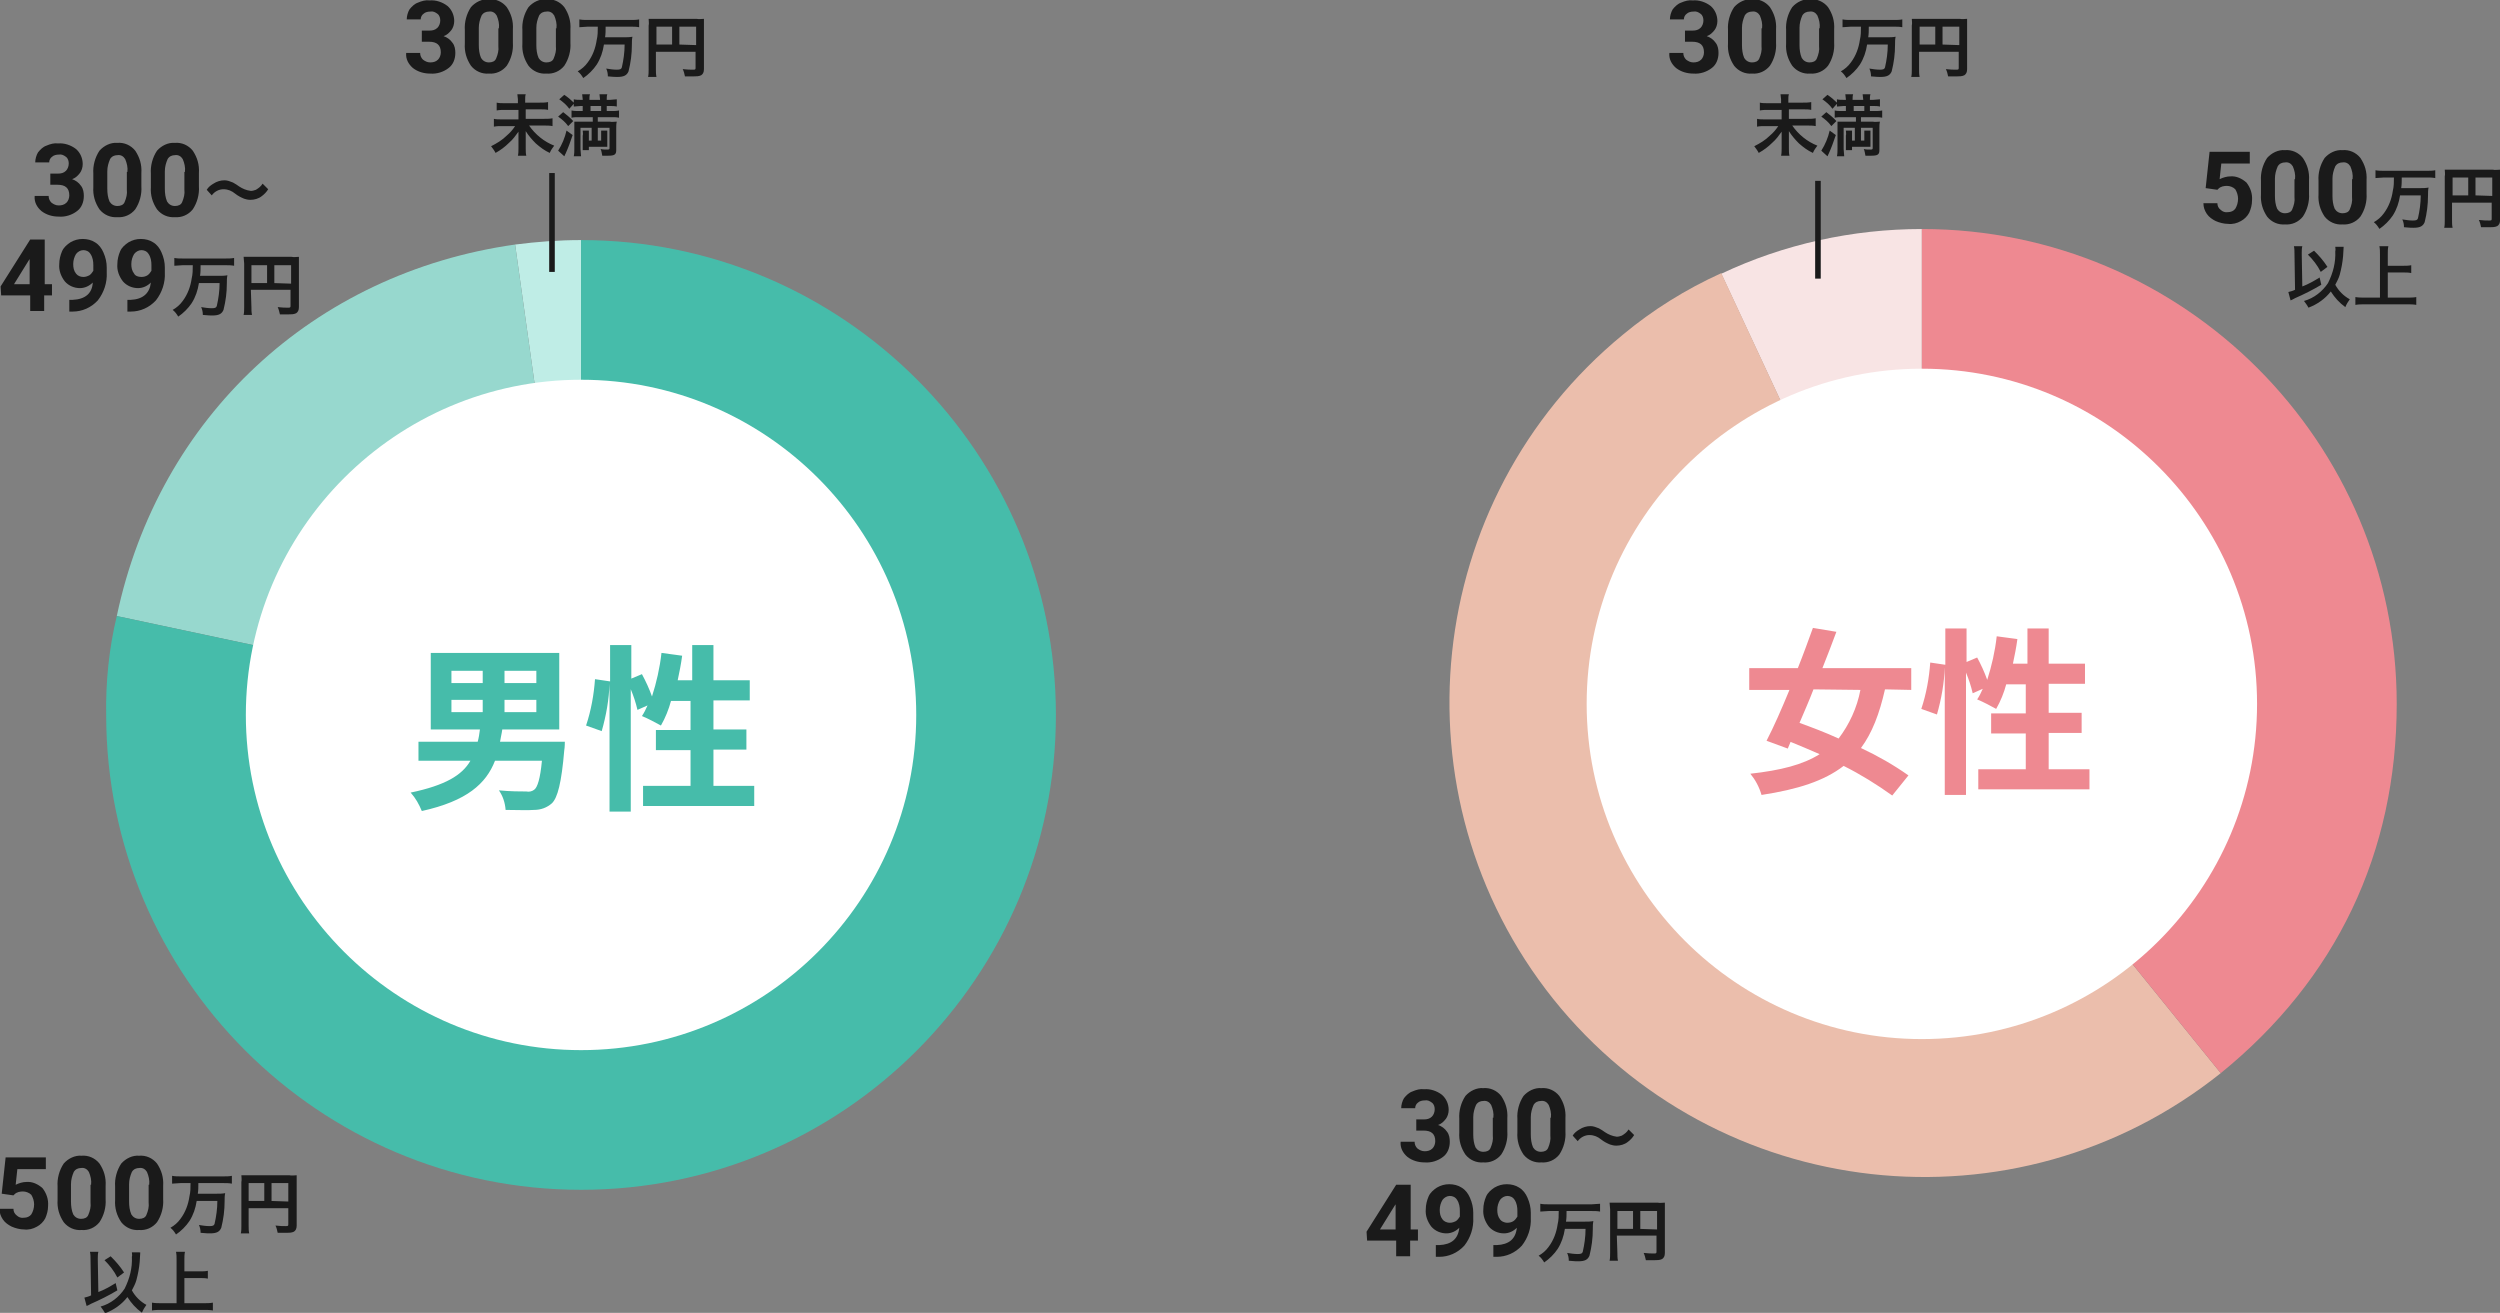 <?xml version="1.0" encoding="utf-8"?>
<!-- Generator: Adobe Illustrator 26.4.1, SVG Export Plug-In . SVG Version: 6.00 Build 0)  -->
<svg version="1.1" id="レイヤー_1" xmlns="http://www.w3.org/2000/svg" xmlns:xlink="http://www.w3.org/1999/xlink" x="0px"
	 y="0px" viewBox="0 0 447.5 235" style="enable-background:new 0 0 447.5 235;" xml:space="preserve">
<rect x="0" y="0" width="447.5" height="235" fill="#808080" stroke="none"/>
<style type="text/css">
	.st0{clip-path:url(#SVGID_00000116914663542617388970000016736954892297543073_);}
	.st1{fill:#F8E4E4;}
	.st2{fill:#EBBEAC;}
	.st3{fill:#EE8991;}
	.st4{fill:#FFFFFF;}
	.st5{fill:#1A1A1A;}
	.st6{fill:none;stroke:#1A1A1A;}
	.st7{fill:#BFEDE6;}
	.st8{fill:#97D8CE;}
	.st9{fill:#46BCAA;}
</style>
<g transform="translate(3949.006 21067.973)">
	<g transform="translate(-29.993)">
		<g transform="translate(0 9.023)">
			<g transform="translate(-3660.001 -21036)">
				<g>
					<defs>
						<rect id="SVGID_1_" x="0" y="0" width="170" height="170"/>
					</defs>
					<clipPath id="SVGID_00000173866642065932625120000018022867019634780315_">
						<use xlink:href="#SVGID_1_"  style="overflow:visible;"/>
					</clipPath>
					<g style="clip-path:url(#SVGID_00000173866642065932625120000018022867019634780315_);">
						<path class="st1" d="M85,85L49.1,8C60.3,2.7,72.6,0,85,0V85z"/>
						<path class="st2" d="M85,85l53.5,66.1c-36.7,29.3-90.2,23.3-119.5-13.3C-10,101.4-4.4,48.4,31.5,18.9
							c5.3-4.4,11.2-8.1,17.6-11L85,85z"/>
						<path class="st3" d="M85,85V0c46.9,0,85,38.1,85,85c0,26.6-10.8,49.3-31.5,66.1L85,85z"/>
					</g>
				</g>
			</g>
			<path class="st4" d="M-3575-21011c33.1,0,60,26.9,60,60s-26.9,60-60,60c-33.1,0-60-26.9-60-60S-3608.1-21011-3575-21011z"/>
			<path class="st3" d="M-3586-20953.5c-0.6,3.2-2,6.2-3.9,8.7c-2.4-1.1-4.8-2-7-2.8c0.8-1.9,1.7-3.9,2.5-6L-3586-20953.5z
				 M-3576.9-20953.5v-3.9h-15.9c0.9-2.2,1.7-4.4,2.5-6.5l-4.2-0.7c-0.8,2.2-1.7,4.7-2.7,7.2h-8.7v3.9h7.2c-1.4,3.4-2.8,6.6-4.1,9.1
				l3.8,1.4l0.5-1.2c1.7,0.7,3.4,1.4,5.2,2.2c-3,1.9-7,2.9-12.4,3.5c0.9,1.1,1.6,2.4,2,3.8c6.5-1,11.2-2.5,14.7-5.2
				c3,1.5,5.9,3.3,8.7,5.3l2.9-3.6c-2.7-1.9-5.5-3.5-8.5-4.9c2-2.7,3.3-6.1,4.3-10.5L-3576.9-20953.5z M-3552.3-20939.4v-6.4h5.9
				v-3.6h-5.9v-5.2h6.5v-3.6h-6.5v-6.3h-3.8v6.3h-2.6c0.3-1.4,0.6-2.9,0.8-4.4l-3.7-0.5c-0.3,2.7-0.9,5.3-1.7,7.8
				c-0.5-1.4-1.1-2.7-1.8-4l-1.9,0.8v-6h-3.8v6.5l-2.7-0.4c-0.2,2.8-0.7,5.6-1.6,8.3l2.8,1c0.8-2.8,1.3-5.6,1.4-8.5v22.9h3.8v-21.9
				c0.5,1.2,0.9,2.4,1.2,3.7l1.8-0.8c-0.3,0.7-0.6,1.3-1,1.9c1.2,0.5,2.3,1.1,3.4,1.7c0.8-1.4,1.4-2.9,1.8-4.4h3.5v5.2h-6.2v3.6h6.2
				v6.4h-8.5v3.6h19.9v-3.6H-3552.3z"/>
		</g>
		<path class="st5" d="M-3524.2-21034.3l0.7-6.5h7.2v2.1h-5.1l-0.3,2.8c0.6-0.3,1.3-0.5,1.9-0.5c1.1-0.1,2.1,0.4,2.9,1.1
			c0.7,0.9,1.1,2,1,3.2c0,0.8-0.2,1.5-0.5,2.2c-0.3,0.6-0.9,1.2-1.5,1.5c-0.7,0.4-1.5,0.6-2.3,0.5c-0.7,0-1.5-0.2-2.2-0.5
			c-0.6-0.3-1.2-0.7-1.6-1.3c-0.4-0.6-0.6-1.2-0.6-1.9h2.5c0,0.5,0.2,0.9,0.6,1.2c0.3,0.3,0.8,0.5,1.3,0.4c0.5,0,1-0.2,1.3-0.6
			c0.3-0.5,0.5-1.1,0.5-1.8c0-0.6-0.2-1.2-0.5-1.7c-0.4-0.4-1-0.6-1.5-0.6c-0.5,0-1.1,0.1-1.5,0.5l-0.2,0.2L-3524.2-21034.3z
			 M-3505.7-21033.3c0.1,1.4-0.3,2.9-1.1,4.1c-0.8,1-2,1.5-3.2,1.4c-1.2,0.1-2.4-0.4-3.2-1.4c-0.8-1.2-1.2-2.5-1.1-4v-2.4
			c-0.1-1.4,0.3-2.9,1.1-4.1c0.8-0.9,2-1.5,3.2-1.4c1.2-0.1,2.4,0.4,3.2,1.4c0.8,1.2,1.2,2.5,1.1,4V-21033.3z M-3508.2-21035.9
			c0.1-0.8-0.1-1.6-0.4-2.3c-0.3-0.5-0.8-0.8-1.4-0.7c-0.5,0-1,0.2-1.3,0.7c-0.3,0.7-0.5,1.4-0.5,2.2v3.1c0,0.8,0.1,1.6,0.4,2.3
			c0.3,0.5,0.8,0.8,1.4,0.8c0.6,0,1.1-0.2,1.3-0.7c0.3-0.7,0.5-1.5,0.4-2.2V-21035.9z M-3495.4-21033.3c0.1,1.4-0.3,2.9-1.1,4.1
			c-0.8,1-2,1.5-3.2,1.4c-1.2,0.1-2.4-0.4-3.2-1.4c-0.8-1.2-1.2-2.5-1.1-4v-2.4c-0.1-1.4,0.3-2.9,1.1-4.1c0.8-0.9,2-1.5,3.2-1.4
			c1.2-0.1,2.4,0.4,3.2,1.4c0.8,1.2,1.2,2.5,1.1,4V-21033.3z M-3497.9-21035.9c0.1-0.8-0.1-1.6-0.4-2.3c-0.3-0.5-0.8-0.8-1.4-0.7
			c-0.5,0-1,0.2-1.3,0.7c-0.3,0.7-0.5,1.4-0.5,2.2v3.1c0,0.8,0.1,1.6,0.4,2.3c0.3,0.5,0.8,0.8,1.4,0.8c0.6,0,1.1-0.2,1.3-0.7
			c0.3-0.7,0.5-1.5,0.4-2.2V-21035.9z M-3490.5-21036.2c0,0.8,0,1.6-0.2,2.4c-0.2,1.4-0.7,2.8-1.6,4c-0.5,0.7-1.1,1.2-1.8,1.6
			c0.4,0.3,0.7,0.7,1,1.2c0.9-0.6,1.8-1.5,2.4-2.4c0.7-1.1,1.1-2.3,1.3-3.6h3.7c0,1.4-0.2,2.8-0.5,4.1c-0.1,0.3-0.3,0.4-0.9,0.4
			c-0.6,0-1.3-0.1-1.9-0.2c0.2,0.4,0.3,0.9,0.3,1.4c1.1,0.1,1.3,0.1,1.7,0.1c1.2,0,1.7-0.3,2-1c0.4-1.6,0.6-3.1,0.6-4.8
			c0-0.5,0-0.9,0.1-1.4c-0.5,0.1-1,0.1-1.5,0.1h-3.4c0.1-0.6,0.1-1.2,0.1-1.9h4.5c0.5,0,1,0,1.5,0.1v-1.4c-0.5,0.1-1,0.1-1.5,0.1
			h-7.7c-0.5,0-1,0-1.5-0.1v1.4c0.5,0,1-0.1,1.5-0.1L-3490.5-21036.2z M-3480.1-21031.7h7.1v2.9c0,0.3-0.1,0.3-0.5,0.3
			c-0.4,0-1,0-1.8-0.1c0.2,0.4,0.3,0.8,0.4,1.3c0.5,0,1.1,0,1.6,0c0.4,0,0.9,0,1.3-0.2c0.3-0.2,0.5-0.5,0.5-1.1v-7.7
			c0-0.4,0-0.9,0-1.3c-0.4,0-0.9,0.1-1.3,0h-7.3c-0.4,0-0.9,0-1.3,0c0,0.4,0.1,0.8,0,1.2v7.8c0,0.5,0,1-0.1,1.4h1.5
			c-0.1-0.5-0.1-0.9-0.1-1.4L-3480.1-21031.7z M-3477.2-21033h-2.8v-3.2h2.8L-3477.2-21033z M-3475.9-21033v-3.2h3v3.3
			L-3475.9-21033z M-3501-21023.8c0,0.3,0.1,0.5,0,0.8c0.1,2-0.4,3.9-1.3,5.7c-1,1.5-2.5,2.7-4.3,3.2c0.3,0.4,0.6,0.8,0.8,1.2
			c1.6-0.6,3-1.6,4-2.9c0.7,1.1,1.5,2,2.6,2.8c0.2-0.5,0.5-1,0.8-1.4c-1.1-0.6-2-1.5-2.6-2.6c0.3-0.6,0.6-1.1,0.8-1.8
			c0.3-1.1,0.5-2.2,0.6-3.3c0.1-1.5,0.1-1.5,0.1-1.7L-3501-21023.8z M-3508.2-21016.1c-0.4,0.2-0.8,0.3-1.2,0.4l0.4,1.5
			c0.3-0.1,0.4-0.2,0.8-0.4c1.6-0.7,3.2-1.5,4.7-2.4l-0.3-1.3c-1,0.6-2,1.2-3.1,1.6l-0.1-5.7v-0.3c0-0.4,0-0.8,0.1-1.2h-1.5
			c0.1,0.5,0.1,0.9,0.1,1.4L-3508.2-21016.1z M-3505.9-21022.4c0.9,0.9,1.7,1.9,2.3,3.1l1.2-0.9c-0.7-1.1-1.5-2-2.4-2.9
			L-3505.9-21022.4z M-3491.6-21019.2h2.8c0.5,0,0.9,0,1.4,0.1v-1.4c-0.5,0.1-0.9,0.1-1.4,0.1h-2.8v-2.1c0-0.5,0-0.9,0.1-1.4h-1.6
			c0.1,0.5,0.1,0.9,0.1,1.4v7.8h-2.7c-0.6,0-1.1,0-1.7-0.1v1.4c0.6-0.1,1.1-0.1,1.7-0.1h7.6c0.5,0,1.1,0,1.6,0.1v-1.4
			c-0.5,0.1-1.1,0.1-1.6,0.1h-3.5V-21019.2z"/>
		<path class="st5" d="M-3617.4-21062.5h1.4c0.5,0,1-0.1,1.4-0.5c0.3-0.3,0.5-0.8,0.5-1.3c0-0.4-0.1-0.9-0.5-1.2
			c-0.4-0.3-0.8-0.5-1.3-0.4c-0.4,0-0.9,0.1-1.2,0.4c-0.3,0.2-0.5,0.6-0.5,1h-2.5c0-0.6,0.2-1.3,0.5-1.8c0.4-0.5,0.9-1,1.5-1.2
			c0.7-0.3,1.4-0.5,2.1-0.4c1.1-0.1,2.3,0.3,3.2,1c0.8,0.7,1.2,1.7,1.2,2.7c0,0.6-0.2,1.2-0.5,1.6c-0.4,0.5-0.8,0.9-1.4,1.1
			c0.6,0.2,1.2,0.6,1.6,1.2c0.4,0.5,0.5,1.2,0.5,1.8c0,1.1-0.4,2.1-1.2,2.7c-0.9,0.7-2.1,1.1-3.3,1c-1.1,0-2.2-0.3-3.1-1
			c-0.8-0.7-1.3-1.6-1.2-2.7h2.5c0,0.5,0.2,0.9,0.5,1.2c0.4,0.3,0.8,0.5,1.3,0.5c0.5,0,1-0.1,1.4-0.5c0.3-0.3,0.5-0.8,0.5-1.3
			c0-1.3-0.7-1.9-2.1-1.9h-1.3L-3617.4-21062.5z M-3601.1-21060.3c0.1,1.4-0.3,2.9-1.1,4.1c-0.8,1-2,1.5-3.2,1.4
			c-1.2,0.1-2.4-0.4-3.2-1.4c-0.8-1.2-1.2-2.5-1.1-4v-2.4c-0.1-1.4,0.3-2.9,1.1-4.1c0.8-0.9,2-1.5,3.2-1.4c1.2-0.1,2.4,0.4,3.2,1.4
			c0.8,1.2,1.2,2.5,1.1,4V-21060.3z M-3603.6-21062.9c0.1-0.8-0.1-1.6-0.4-2.3c-0.3-0.5-0.8-0.8-1.4-0.7c-0.5,0-1,0.2-1.3,0.7
			c-0.3,0.7-0.5,1.4-0.5,2.2v3.1c0,0.8,0.1,1.6,0.4,2.3c0.3,0.5,0.8,0.8,1.4,0.8c0.6,0,1.1-0.2,1.3-0.7c0.3-0.7,0.5-1.5,0.4-2.2
			V-21062.9z M-3590.7-21060.3c0.1,1.4-0.3,2.9-1.1,4.1c-0.8,1-2,1.5-3.2,1.4c-1.2,0.1-2.4-0.4-3.2-1.4c-0.8-1.2-1.2-2.5-1.1-4v-2.4
			c-0.1-1.4,0.3-2.9,1.1-4.1c0.8-0.9,2-1.5,3.2-1.4c1.2-0.1,2.4,0.4,3.2,1.4c0.8,1.2,1.2,2.5,1.1,4V-21060.3z M-3593.3-21062.9
			c0.1-0.8-0.1-1.6-0.4-2.3c-0.3-0.5-0.8-0.8-1.4-0.7c-0.5,0-1,0.2-1.3,0.7c-0.3,0.7-0.5,1.4-0.5,2.2v3.1c0,0.8,0.1,1.6,0.4,2.3
			c0.3,0.5,0.8,0.8,1.4,0.8c0.6,0,1.1-0.2,1.3-0.7c0.3-0.7,0.5-1.5,0.4-2.2V-21062.9z M-3585.9-21063.2c0,0.8,0,1.6-0.2,2.4
			c-0.2,1.4-0.7,2.8-1.6,4c-0.5,0.7-1.1,1.2-1.8,1.6c0.4,0.3,0.7,0.7,1,1.2c0.9-0.6,1.8-1.5,2.4-2.4c0.7-1.1,1.1-2.3,1.3-3.6h3.7
			c0,1.4-0.2,2.8-0.5,4.1c-0.1,0.3-0.3,0.4-0.9,0.4c-0.6,0-1.3-0.1-1.9-0.2c0.2,0.4,0.3,0.9,0.3,1.4c1.1,0.1,1.3,0.1,1.7,0.1
			c1.2,0,1.7-0.3,2-1c0.4-1.6,0.6-3.1,0.6-4.8c0-0.5,0-0.9,0.1-1.4c-0.5,0.1-1,0.1-1.5,0.1h-3.4c0.1-0.6,0.1-1.2,0.1-1.9h4.5
			c0.5,0,1,0,1.5,0.1v-1.4c-0.5,0.1-1,0.1-1.5,0.1h-7.7c-0.5,0-1,0-1.5-0.1v1.4c0.5,0,1-0.1,1.5-0.1L-3585.9-21063.2z
			 M-3575.5-21058.7h7.1v2.9c0,0.3-0.1,0.3-0.5,0.3c-0.4,0-1,0-1.8-0.1c0.2,0.4,0.3,0.8,0.4,1.3c0.5,0,1.1,0,1.6,0
			c0.4,0,0.9,0,1.3-0.2c0.3-0.2,0.5-0.5,0.5-1.1v-7.7c0-0.4,0-0.9,0-1.3c-0.4,0-0.9,0.1-1.3,0h-7.3c-0.4,0-0.9,0-1.3,0
			c0,0.4,0.1,0.8,0,1.2v7.8c0,0.5,0,1-0.1,1.4h1.5c-0.1-0.5-0.1-0.9-0.1-1.4L-3575.5-21058.7z M-3572.6-21060h-2.8v-3.2h2.8
			L-3572.6-21060z M-3571.3-21060v-3.2h3v3.3L-3571.3-21060z M-3598.9-21049.5v-0.7c0-0.3,0-0.6,0.1-0.9h-1.5c0,0.3,0.1,0.6,0.1,0.9
			v0.7h-2.4c-0.5,0-1,0-1.4-0.1v1.4c0.5-0.1,1-0.1,1.5-0.1h2.4v1.7h-3c-0.5,0-1,0-1.4-0.1v1.4c0.5-0.1,1-0.1,1.4-0.1h2.4
			c-0.4,0.6-0.9,1.2-1.5,1.7c-0.8,0.8-1.8,1.4-2.8,1.9c0.3,0.4,0.6,0.8,0.8,1.2c0.9-0.5,1.7-1.1,2.4-1.8c0.7-0.6,1.2-1.3,1.7-2
			c0,0.6,0,0.7,0,1.1v1.9c0,0.4,0,0.9-0.1,1.3h1.5c-0.1-0.4-0.1-0.9-0.1-1.3v-2c0-0.2,0-0.4,0-1.1c0.5,0.8,1.1,1.5,1.8,2.2
			c0.8,0.7,1.6,1.3,2.5,1.7c0.2-0.5,0.5-0.9,0.8-1.3c-1.8-0.7-3.4-2-4.5-3.6h2.7c0.5,0,1,0,1.5,0.1v-1.4c-0.5,0.1-1,0.1-1.5,0.1
			h-3.3v-1.7h2.6c0.5,0,1,0,1.4,0.1v-1.4c-0.5,0.1-1,0.1-1.5,0.1H-3598.9z M-3586.8-21047v0.8h-2.4c-0.3,0-0.6,0-0.9,0
			c0,0.3,0,0.6,0,1v3.8c0,0.5,0,0.9-0.1,1.4h1.3c0-0.4-0.1-0.9-0.1-1.3v-3.8h2v2.3h-0.5v-0.9c0-0.3,0-0.6,0-0.9h-1.1
			c0,0.3,0.1,0.6,0,0.9v1.6c0,0.3,0,0.7,0,1h1.1v-0.6h2.5c0.4,0,0.7,0,0.8,0c0-0.3,0-0.6,0-0.9v-1.1c0-0.3,0-0.6,0-0.9h-1.1
			c0,0.3,0,0.6,0,0.9v0.9h-0.6v-2.3h2.1v3.6c0,0.2,0,0.3-0.4,0.3c-0.4,0-0.8,0-1.2-0.1c0.2,0.4,0.2,0.8,0.3,1.2c0.2,0,0.3,0,0.5,0
			h0.5c1.2,0,1.5-0.2,1.5-1v-3.9c0-0.4,0-0.8,0.1-1.2c-0.4,0-0.9,0.1-1.3,0h-2.1v-0.8h2.5c0.4,0,0.9,0,1.3,0.1v-1.3
			c-0.4,0.1-0.9,0.1-1.3,0.1h-0.9v-0.9h0.6c0.4,0,0.8,0,1.2,0.1v-1.3c-0.4,0-0.8,0.1-1.2,0.1h-0.6v-0.1c0-0.3,0-0.6,0.1-0.9h-1.4
			c0,0.3,0.1,0.6,0.1,0.9v0.1h-1.9v-0.1c0-0.3,0-0.6,0.1-0.9h-1.4c0,0.3,0.1,0.6,0.1,0.9v0.1h-0.4c-0.4,0-0.8,0-1.2-0.1v0.6
			c-0.5-0.5-1.1-1-1.7-1.4l-0.9,0.8c0.7,0.5,1.3,1,1.8,1.7l0.8-0.9v0.5c0.4,0,0.8-0.1,1.2-0.1h0.4v0.9h-0.7c-0.4,0-0.9,0-1.3-0.1
			v1.3c0.4-0.1,0.9-0.1,1.3-0.1H-3586.8z M-3587.2-21048.1v-0.9h1.9v0.9L-3587.2-21048.1z M-3593-21047.1c0.7,0.5,1.3,1,1.8,1.7
			l0.9-0.9c-0.5-0.6-1.2-1.1-1.8-1.6L-3593-21047.1z M-3591.5-21044.6c-0.3,1.3-0.8,2.5-1.5,3.6l1.1,1c0.1-0.1,0.1-0.3,0.2-0.4
			c0.5-1.1,0.9-2.2,1.3-3.4L-3591.5-21044.6z"/>
		<path class="st5" d="M-3665.5-20867.6h1.4c0.5,0,1-0.1,1.4-0.5c0.3-0.3,0.5-0.8,0.5-1.3c0-0.4-0.1-0.9-0.5-1.2
			c-0.4-0.3-0.8-0.5-1.3-0.4c-0.4,0-0.9,0.1-1.2,0.4c-0.3,0.2-0.5,0.6-0.5,1h-2.5c0-0.6,0.2-1.3,0.5-1.8c0.4-0.5,0.9-1,1.5-1.2
			c0.7-0.3,1.4-0.5,2.1-0.4c1.1-0.1,2.3,0.3,3.2,1c0.8,0.7,1.2,1.7,1.2,2.7c0,0.6-0.2,1.2-0.5,1.6c-0.4,0.5-0.8,0.9-1.4,1.1
			c0.6,0.2,1.2,0.6,1.6,1.2c0.4,0.5,0.5,1.2,0.5,1.8c0,1.1-0.4,2.1-1.2,2.7c-0.9,0.7-2.1,1.1-3.3,1c-1.1,0-2.2-0.3-3.1-1
			c-0.8-0.7-1.3-1.6-1.2-2.7h2.5c0,0.5,0.2,0.9,0.5,1.2c0.4,0.3,0.8,0.5,1.3,0.5c0.5,0,1-0.1,1.4-0.5c0.3-0.3,0.5-0.8,0.5-1.3
			c0-1.3-0.7-1.9-2.1-1.9h-1.3L-3665.5-20867.6z M-3649.2-20865.4c0.1,1.4-0.3,2.9-1.1,4.1c-0.8,1-2,1.5-3.2,1.4
			c-1.2,0.1-2.4-0.4-3.2-1.4c-0.8-1.2-1.2-2.5-1.1-4v-2.4c-0.1-1.4,0.3-2.9,1.1-4.1c0.8-0.9,2-1.5,3.2-1.4c1.2-0.1,2.4,0.4,3.2,1.4
			c0.8,1.2,1.2,2.5,1.1,4V-20865.4z M-3651.7-20867.9c0.1-0.8-0.1-1.6-0.4-2.3c-0.3-0.5-0.8-0.8-1.4-0.7c-0.5,0-1,0.2-1.3,0.7
			c-0.3,0.7-0.5,1.4-0.5,2.2v3.1c0,0.8,0.1,1.6,0.4,2.3c0.3,0.5,0.8,0.8,1.4,0.8c0.6,0,1.1-0.2,1.3-0.7c0.3-0.7,0.5-1.5,0.4-2.2
			V-20867.9z M-3638.8-20865.4c0.1,1.4-0.3,2.9-1.1,4.1c-0.8,1-2,1.5-3.2,1.4c-1.2,0.1-2.4-0.4-3.2-1.4c-0.8-1.2-1.2-2.5-1.1-4v-2.4
			c-0.1-1.4,0.3-2.9,1.1-4.1c0.8-0.9,2-1.5,3.2-1.4c1.2-0.1,2.4,0.4,3.2,1.4c0.8,1.2,1.2,2.5,1.1,4V-20865.4z M-3641.4-20867.9
			c0.1-0.8-0.1-1.6-0.4-2.3c-0.3-0.5-0.8-0.8-1.4-0.7c-0.5,0-1,0.2-1.3,0.7c-0.3,0.7-0.5,1.4-0.5,2.2v3.1c0,0.8,0.1,1.6,0.4,2.3
			c0.3,0.5,0.8,0.8,1.4,0.8c0.6,0,1.1-0.2,1.3-0.7c0.3-0.7,0.5-1.5,0.4-2.2V-20867.9z M-3636.6-20863.7c0.5-0.7,1.3-1.1,2.1-1.1
			c0.8,0,1.5,0.3,2.1,0.8c0.5,0.4,1.1,0.7,1.6,0.9c0.3,0.1,0.7,0.2,1.1,0.2c0.7,0,1.5-0.2,2.1-0.7c0.4-0.3,0.8-0.7,1.1-1.2l-1-1
			c-0.3,0.5-0.7,0.8-1.2,1.1c-0.3,0.1-0.6,0.2-0.9,0.2c-0.8-0.1-1.5-0.4-2.1-0.8c-0.3-0.2-0.7-0.5-1.1-0.7c-0.5-0.2-1-0.4-1.5-0.4
			c-0.7,0-1.4,0.2-2,0.6c-0.5,0.3-0.9,0.6-1.2,1.1L-3636.6-20863.7z M-3666.6-20847.9h1.4v2h-1.4v2.8h-2.5v-2.8h-5.2l-0.1-1.6
			l5.3-8.4h2.6V-20847.9z M-3672-20847.9h2.8v-4.5l-0.2,0.3L-3672-20847.9z M-3657.8-20848.2c-0.6,0.6-1.4,1-2.3,1
			c-1,0-2-0.4-2.7-1.2c-0.7-0.9-1.1-2-1-3.1c0-0.8,0.2-1.6,0.5-2.3c0.3-0.7,0.9-1.2,1.5-1.6c0.7-0.4,1.4-0.6,2.2-0.6
			c0.8,0,1.6,0.2,2.2,0.6c0.7,0.4,1.2,1.1,1.5,1.8c0.4,0.9,0.6,1.8,0.6,2.7v0.9c0.1,1.8-0.5,3.6-1.6,5c-1.2,1.3-2.8,2-4.5,2l-0.6,0
			v-2.1l0.6,0C-3659.2-20845.2-3658-20846.2-3657.8-20848.2L-3657.8-20848.2z M-3659.5-20849.1c0.4,0,0.7-0.1,1.1-0.3
			c0.3-0.2,0.5-0.5,0.7-0.8v-1c0-0.7-0.1-1.4-0.5-2c-0.3-0.5-0.8-0.7-1.3-0.7c-0.5,0-1,0.3-1.3,0.7c-0.3,0.5-0.5,1.1-0.5,1.8
			c0,0.6,0.1,1.2,0.5,1.7C-3660.6-20849.4-3660.1-20849.1-3659.5-20849.1L-3659.5-20849.1z M-3647.5-20848.2c-0.6,0.6-1.4,1-2.3,1
			c-1,0-2-0.4-2.7-1.2c-0.7-0.9-1.1-2-1-3.1c0-0.8,0.2-1.6,0.5-2.3c0.3-0.7,0.9-1.2,1.5-1.6c0.7-0.4,1.4-0.6,2.2-0.6
			c0.8,0,1.6,0.2,2.2,0.6c0.7,0.4,1.2,1.1,1.5,1.8c0.4,0.9,0.6,1.8,0.6,2.7v0.9c0.1,1.8-0.5,3.6-1.6,5c-1.2,1.3-2.8,2-4.5,2l-0.6,0
			v-2.1h0.6C-3648.9-20845.2-3647.7-20846.2-3647.5-20848.2L-3647.5-20848.2z M-3649.2-20849.1c0.4,0,0.8-0.1,1.1-0.3
			c0.3-0.2,0.5-0.5,0.7-0.8v-1c0-0.7-0.1-1.4-0.5-2c-0.3-0.5-0.8-0.7-1.3-0.7c-0.5,0-1,0.3-1.3,0.7c-0.3,0.5-0.5,1.1-0.5,1.8
			c0,0.6,0.1,1.2,0.5,1.7C-3650.3-20849.4-3649.8-20849.1-3649.2-20849.1L-3649.2-20849.1z M-3640-20851.2c0,0.8,0,1.6-0.2,2.4
			c-0.2,1.4-0.7,2.8-1.6,4c-0.5,0.7-1.1,1.2-1.8,1.6c0.4,0.3,0.7,0.7,1,1.2c0.9-0.6,1.8-1.5,2.4-2.4c0.7-1.1,1.1-2.3,1.3-3.6h3.7
			c0,1.4-0.2,2.8-0.5,4.1c-0.1,0.3-0.3,0.4-0.9,0.4c-0.6,0-1.3-0.1-1.9-0.2c0.2,0.4,0.3,0.9,0.3,1.4c1.1,0.1,1.3,0.1,1.7,0.1
			c1.2,0,1.7-0.3,2-1c0.4-1.6,0.6-3.1,0.6-4.8c0-0.5,0-0.9,0.1-1.4c-0.5,0.1-1,0.1-1.5,0.1h-3.4c0.1-0.6,0.1-1.2,0.1-1.9h4.5
			c0.5,0,1,0,1.5,0.1v-1.4c-0.5,0-1,0.1-1.5,0.1h-7.7c-0.5,0-1,0-1.5-0.1v1.4c0.5,0,1-0.1,1.5-0.1L-3640-20851.2z M-3629.6-20846.8
			h7.1v2.9c0,0.3-0.1,0.3-0.5,0.3c-0.4,0-1,0-1.8-0.1c0.2,0.4,0.3,0.9,0.4,1.3c0.5,0,1.1,0,1.6,0c0.4,0,0.9,0,1.3-0.2
			c0.3-0.2,0.5-0.5,0.5-1.1v-7.7c0-0.4,0-0.9,0-1.3c-0.4,0-0.9,0.1-1.3,0h-7.3c-0.4,0-0.9,0-1.3,0c0,0.4,0.1,0.8,0.1,1.2v7.8
			c0,0.5,0,1-0.1,1.4h1.5c-0.1-0.5-0.1-0.9-0.1-1.4L-3629.6-20846.8z M-3626.7-20848h-2.8v-3.2h2.8L-3626.7-20848z M-3625.4-20848
			v-3.2h3v3.3L-3625.4-20848z"/>
		<path class="st6" d="M-3593.6-21018.1v-17.5"/>
	</g>
	<g transform="translate(-3944 -21039)">
		<g transform="translate(14 14)">
			<path class="st7" d="M85,85L73.2,0.8C77.1,0.3,81,0,85,0V85z"/>
			<path class="st8" d="M85,85L1.9,67.3C9.4,31.7,37.1,5.9,73.2,0.8L85,85z"/>
			<path class="st9" d="M85,85V0c46.9,0,85,38.1,85,85s-38.1,85-85,85S0,131.9,0,85c-0.1-5.9,0.5-11.9,1.9-17.7L85,85z"/>
		</g>
	</g>
	<path class="st4" d="M-3845-21000c33.1,0,60,26.9,60,60s-26.9,60-60,60c-33.1,0-60-26.9-60-60S-3878.1-21000-3845-21000z"/>
	<path class="st9" d="M-3868.2-20942.7h5.6v2.2h-5.6V-20942.7z M-3868.2-20947.9h5.6v2.2h-5.6V-20947.9z M-3853-20945.7h-5.7v-2.2
		h5.7V-20945.7z M-3853-20940.5h-5.7v-2.2h5.7V-20940.5z M-3859.5-20935.2c0.1-0.7,0.3-1.4,0.4-2.2h10.2v-13.7h-23v13.7h8.8
		c-0.1,0.8-0.2,1.5-0.4,2.2h-10.6v3.4h9.3c-1.5,2.6-4.5,4.4-10.7,5.7c0.9,1,1.5,2.1,2,3.3c8.1-1.8,11.5-4.9,13.1-9h8.4
		c-0.3,3.2-0.8,4.8-1.4,5.2c-0.4,0.3-0.9,0.4-1.4,0.3c-0.9,0-2.9,0-4.9-0.2c0.7,1,1.1,2.2,1.2,3.5c2,0,4,0.1,5.1,0
		c1.2,0,2.3-0.4,3.2-1.2c1-1,1.7-3.6,2.2-9.5c0.1-0.5,0.1-1.5,0.1-1.5H-3859.5z M-3821.3-20927.4v-6.4h5.9v-3.6h-5.9v-5.2h6.5v-3.6
		h-6.5v-6.3h-3.8v6.3h-2.6c0.3-1.4,0.6-2.9,0.8-4.4l-3.7-0.5c-0.3,2.7-0.9,5.3-1.7,7.8c-0.5-1.4-1.1-2.7-1.8-4l-1.9,0.8v-6h-3.8v6.5
		l-2.7-0.4c-0.2,2.8-0.7,5.6-1.6,8.3l2.8,1c0.8-2.8,1.3-5.6,1.4-8.5v22.9h3.8v-21.9c0.5,1.2,0.9,2.4,1.2,3.7l1.8-0.8
		c-0.3,0.7-0.6,1.3-1,1.9c1.2,0.5,2.3,1.1,3.4,1.7c0.8-1.4,1.4-2.9,1.8-4.4h3.5v5.2h-6.2v3.6h6.2v6.4h-8.5v3.6h19.9v-3.6H-3821.3z"
		/>
	<path class="st5" d="M-3948.7-20854.3l0.7-6.5h7.2v2.1h-5.1l-0.3,2.8c0.6-0.3,1.3-0.5,1.9-0.5c1.1-0.1,2.1,0.4,2.9,1.1
		c0.7,0.9,1.1,2,1,3.2c0,0.8-0.2,1.5-0.5,2.2c-0.3,0.6-0.9,1.2-1.5,1.5c-0.7,0.4-1.5,0.6-2.3,0.5c-0.7,0-1.5-0.2-2.2-0.5
		c-0.6-0.3-1.2-0.7-1.6-1.3c-0.4-0.6-0.6-1.2-0.6-1.9h2.5c0,0.5,0.2,0.9,0.6,1.2c0.3,0.3,0.8,0.5,1.3,0.4c0.5,0,1-0.2,1.3-0.6
		c0.3-0.5,0.5-1.1,0.5-1.8c0-0.6-0.2-1.2-0.5-1.7c-0.4-0.4-1-0.6-1.5-0.6c-0.5,0-1.1,0.1-1.5,0.5l-0.2,0.2L-3948.7-20854.3z
		 M-3930.1-20853.3c0.1,1.4-0.3,2.9-1.1,4.1c-0.8,1-2,1.5-3.2,1.4c-1.2,0.1-2.4-0.4-3.2-1.4c-0.8-1.2-1.2-2.5-1.1-4v-2.4
		c-0.1-1.4,0.3-2.9,1.1-4.1c0.8-0.9,2-1.5,3.2-1.4c1.2-0.1,2.4,0.4,3.2,1.4c0.8,1.2,1.2,2.5,1.1,4V-20853.3z M-3932.7-20855.9
		c0.1-0.8-0.1-1.6-0.4-2.3c-0.3-0.5-0.8-0.8-1.4-0.7c-0.5,0-1,0.2-1.3,0.7c-0.3,0.7-0.5,1.4-0.5,2.2v3.1c0,0.8,0.1,1.6,0.4,2.3
		c0.3,0.5,0.8,0.8,1.4,0.8c0.6,0,1.1-0.2,1.3-0.7c0.3-0.7,0.5-1.5,0.4-2.2V-20855.9z M-3919.8-20853.3c0.1,1.4-0.3,2.9-1.1,4.1
		c-0.8,1-2,1.5-3.2,1.4c-1.2,0.1-2.4-0.4-3.2-1.4c-0.8-1.2-1.2-2.5-1.1-4v-2.4c-0.1-1.4,0.3-2.9,1.1-4.1c0.8-0.9,2-1.5,3.2-1.4
		c1.2-0.1,2.4,0.4,3.2,1.4c0.8,1.2,1.2,2.5,1.1,4V-20853.3z M-3922.3-20855.9c0.1-0.8-0.1-1.6-0.4-2.3c-0.3-0.5-0.8-0.8-1.4-0.7
		c-0.5,0-1,0.2-1.3,0.7c-0.3,0.7-0.5,1.4-0.5,2.2v3.1c0,0.8,0.1,1.6,0.4,2.3c0.3,0.5,0.8,0.8,1.4,0.8c0.6,0,1.1-0.2,1.3-0.7
		c0.3-0.7,0.5-1.5,0.4-2.2V-20855.9z M-3914.9-20856.2c0,0.8,0,1.6-0.2,2.4c-0.2,1.4-0.7,2.8-1.6,4c-0.5,0.7-1.1,1.2-1.8,1.6
		c0.4,0.3,0.7,0.7,1,1.2c0.9-0.6,1.8-1.5,2.4-2.4c0.7-1.1,1.1-2.3,1.3-3.6h3.7c0,1.4-0.2,2.8-0.5,4.1c-0.1,0.3-0.3,0.4-0.9,0.4
		c-0.6,0-1.3-0.1-1.9-0.2c0.2,0.4,0.3,0.9,0.3,1.4c1.1,0.1,1.3,0.1,1.7,0.1c1.2,0,1.7-0.3,2-1c0.4-1.6,0.6-3.1,0.6-4.8
		c0-0.5,0-0.9,0.1-1.4c-0.5,0.1-1,0.1-1.5,0.1h-3.4c0.1-0.6,0.1-1.2,0.1-1.9h4.5c0.5,0,1,0,1.5,0.1v-1.4c-0.5,0.1-1,0.1-1.5,0.1
		h-7.7c-0.5,0-1,0-1.5-0.1v1.4c0.5,0,1-0.1,1.5-0.1L-3914.9-20856.2z M-3904.5-20851.7h7.1v2.9c0,0.3-0.1,0.3-0.5,0.3
		c-0.4,0-1,0-1.8-0.1c0.2,0.4,0.3,0.8,0.4,1.3c0.5,0,1.1,0,1.6,0c0.4,0,0.9,0,1.3-0.2c0.3-0.2,0.5-0.5,0.5-1.1v-7.7
		c0-0.4,0-0.9,0-1.3c-0.4,0-0.9,0.1-1.3,0h-7.3c-0.4,0-0.9,0-1.3,0c0,0.4,0.1,0.8,0,1.2v7.8c0,0.5,0,1-0.1,1.4h1.5
		c-0.1-0.5-0.1-0.9-0.1-1.4L-3904.5-20851.7z M-3901.7-20853h-2.8v-3.2h2.8L-3901.7-20853z M-3900.4-20853v-3.2h3v3.3L-3900.4-20853
		z M-3925.4-20843.8c0,0.3,0.1,0.5,0,0.8c0.1,2-0.4,3.9-1.3,5.7c-1,1.5-2.5,2.7-4.3,3.2c0.3,0.4,0.6,0.8,0.8,1.2
		c1.6-0.6,3-1.6,4-2.9c0.7,1.1,1.5,2,2.6,2.8c0.2-0.5,0.5-1,0.8-1.4c-1.1-0.6-2-1.5-2.6-2.6c0.3-0.6,0.6-1.1,0.8-1.8
		c0.3-1.1,0.5-2.2,0.6-3.3c0.1-1.5,0.1-1.5,0.1-1.7L-3925.4-20843.8z M-3932.7-20836.1c-0.4,0.2-0.8,0.3-1.2,0.4l0.4,1.5
		c0.3-0.1,0.4-0.2,0.8-0.4c1.6-0.7,3.2-1.5,4.7-2.4l-0.3-1.3c-1,0.6-2,1.2-3.1,1.6l-0.1-5.7v-0.3c0-0.4,0-0.8,0.1-1.2h-1.5
		c0.1,0.5,0.1,0.9,0.1,1.4L-3932.7-20836.1z M-3930.3-20842.4c0.9,0.9,1.7,1.9,2.3,3.1l1.2-0.9c-0.7-1.1-1.5-2-2.4-2.9
		L-3930.3-20842.4z M-3916-20839.2h2.8c0.5,0,0.9,0,1.4,0.1v-1.4c-0.5,0.1-0.9,0.1-1.4,0.1h-2.8v-2.1c0-0.5,0-0.9,0.1-1.4h-1.6
		c0.1,0.5,0.1,0.9,0.1,1.4v7.8h-2.7c-0.6,0-1.1,0-1.7-0.1v1.4c0.6-0.1,1.1-0.1,1.7-0.1h7.6c0.5,0,1.1,0,1.6,0.1v-1.4
		c-0.5,0.1-1.1,0.1-1.6,0.1h-3.5V-20839.2z"/>
	<path class="st5" d="M-3873.5-21062.5h1.4c0.5,0,1-0.1,1.4-0.5c0.3-0.3,0.5-0.8,0.5-1.3c0-0.4-0.1-0.9-0.5-1.2
		c-0.4-0.3-0.8-0.5-1.3-0.4c-0.4,0-0.9,0.1-1.2,0.4c-0.3,0.2-0.5,0.6-0.5,1h-2.5c0-0.6,0.2-1.3,0.5-1.8c0.4-0.5,0.9-1,1.5-1.2
		c0.7-0.3,1.4-0.5,2.1-0.4c1.1-0.1,2.3,0.3,3.2,1c0.8,0.7,1.2,1.7,1.2,2.7c0,0.6-0.2,1.2-0.5,1.6c-0.4,0.5-0.8,0.9-1.4,1.1
		c0.6,0.2,1.2,0.6,1.6,1.2c0.4,0.5,0.5,1.2,0.5,1.8c0,1.1-0.4,2.1-1.2,2.7c-0.9,0.7-2.1,1.1-3.3,1c-1.1,0-2.2-0.3-3.1-1
		c-0.8-0.7-1.3-1.6-1.2-2.7h2.5c0,0.5,0.2,0.9,0.5,1.2c0.4,0.3,0.8,0.5,1.3,0.5c0.5,0,1-0.1,1.4-0.5c0.3-0.3,0.5-0.8,0.5-1.3
		c0-1.3-0.7-1.9-2.1-1.9h-1.3L-3873.5-21062.5z M-3857.2-21060.3c0.1,1.4-0.3,2.9-1.1,4.1c-0.8,1-2,1.5-3.2,1.4
		c-1.2,0.1-2.4-0.4-3.2-1.4c-0.8-1.2-1.2-2.5-1.1-4v-2.4c-0.1-1.4,0.3-2.9,1.1-4.1c0.8-0.9,2-1.5,3.2-1.4c1.2-0.1,2.4,0.4,3.2,1.4
		c0.8,1.2,1.2,2.5,1.1,4V-21060.3z M-3859.7-21062.9c0.1-0.8-0.1-1.6-0.4-2.3c-0.3-0.5-0.8-0.8-1.4-0.7c-0.5,0-1,0.2-1.3,0.7
		c-0.3,0.7-0.5,1.4-0.5,2.2v3.1c0,0.8,0.1,1.6,0.4,2.3c0.3,0.5,0.8,0.8,1.4,0.8c0.6,0,1.1-0.2,1.3-0.7c0.3-0.7,0.5-1.5,0.4-2.2
		V-21062.9z M-3846.9-21060.3c0.1,1.4-0.3,2.9-1.1,4.1c-0.8,1-2,1.5-3.2,1.4c-1.2,0.1-2.4-0.4-3.2-1.4c-0.8-1.2-1.2-2.5-1.1-4v-2.4
		c-0.1-1.4,0.3-2.9,1.1-4.1c0.8-0.9,2-1.5,3.2-1.4c1.2-0.1,2.4,0.4,3.2,1.4c0.8,1.2,1.2,2.5,1.1,4V-21060.3z M-3849.4-21062.9
		c0.1-0.8-0.1-1.6-0.4-2.3c-0.3-0.5-0.8-0.8-1.4-0.7c-0.5,0-1,0.2-1.3,0.7c-0.3,0.7-0.5,1.4-0.5,2.2v3.1c0,0.8,0.1,1.6,0.4,2.3
		c0.3,0.5,0.8,0.8,1.4,0.8c0.6,0,1.1-0.2,1.3-0.7c0.3-0.7,0.5-1.5,0.4-2.2V-21062.9z M-3842-21063.2c0,0.8,0,1.6-0.2,2.4
		c-0.2,1.4-0.7,2.8-1.6,4c-0.5,0.7-1.1,1.2-1.8,1.6c0.4,0.3,0.7,0.7,1,1.2c0.9-0.6,1.8-1.5,2.4-2.4c0.7-1.1,1.1-2.3,1.3-3.6h3.7
		c0,1.4-0.2,2.8-0.5,4.1c-0.1,0.3-0.3,0.4-0.9,0.4c-0.6,0-1.3-0.1-1.9-0.2c0.2,0.4,0.3,0.9,0.3,1.4c1.1,0.1,1.3,0.1,1.7,0.1
		c1.2,0,1.7-0.3,2-1c0.4-1.6,0.6-3.1,0.6-4.8c0-0.5,0-0.9,0.1-1.4c-0.5,0.1-1,0.1-1.5,0.1h-3.4c0.1-0.6,0.1-1.2,0.1-1.9h4.5
		c0.5,0,1,0,1.5,0.1v-1.4c-0.5,0.1-1,0.1-1.5,0.1h-7.7c-0.5,0-1,0-1.5-0.1v1.4c0.5,0,1-0.1,1.5-0.1L-3842-21063.2z M-3831.6-21058.7
		h7.1v2.9c0,0.3-0.1,0.3-0.5,0.3c-0.4,0-1,0-1.8-0.1c0.2,0.4,0.3,0.8,0.4,1.3c0.5,0,1.1,0,1.6,0c0.4,0,0.9,0,1.3-0.2
		c0.3-0.2,0.5-0.5,0.5-1.1v-7.7c0-0.4,0-0.9,0-1.3c-0.4,0-0.9,0.1-1.3,0h-7.3c-0.4,0-0.9,0-1.3,0c0,0.4,0.1,0.8,0,1.2v7.8
		c0,0.5,0,1-0.1,1.4h1.5c-0.1-0.5-0.1-0.9-0.1-1.4L-3831.6-21058.7z M-3828.7-21060h-2.8v-3.2h2.8L-3828.7-21060z M-3827.4-21060
		v-3.2h3v3.3L-3827.4-21060z M-3855-21049.5v-0.7c0-0.3,0-0.6,0.1-0.9h-1.5c0,0.3,0.1,0.6,0.1,0.9v0.7h-2.4c-0.5,0-1,0-1.4-0.1v1.4
		c0.5-0.1,1-0.1,1.5-0.1h2.4v1.7h-3c-0.5,0-1,0-1.4-0.1v1.4c0.5-0.1,1-0.1,1.4-0.1h2.4c-0.4,0.6-0.9,1.2-1.5,1.7
		c-0.8,0.8-1.8,1.4-2.8,1.9c0.3,0.4,0.6,0.8,0.8,1.2c0.9-0.5,1.7-1.1,2.4-1.8c0.7-0.6,1.2-1.3,1.7-2c0,0.6,0,0.7,0,1.1v1.9
		c0,0.4,0,0.9-0.1,1.3h1.5c-0.1-0.4-0.1-0.9-0.1-1.3v-2c0-0.2,0-0.4,0-1.1c0.5,0.8,1.1,1.5,1.8,2.2c0.8,0.7,1.6,1.3,2.5,1.7
		c0.2-0.5,0.5-0.9,0.8-1.3c-1.8-0.7-3.4-2-4.5-3.6h2.7c0.5,0,1,0,1.5,0.1v-1.4c-0.5,0.1-1,0.1-1.5,0.1h-3.3v-1.7h2.6
		c0.5,0,1,0,1.4,0.1v-1.4c-0.5,0.1-1,0.1-1.5,0.1H-3855z M-3842.9-21047v0.8h-2.4c-0.3,0-0.6,0-0.9,0c0,0.3,0,0.6,0,1v3.8
		c0,0.5,0,0.9-0.1,1.4h1.3c0-0.4-0.1-0.9-0.1-1.3v-3.8h2v2.3h-0.5v-0.9c0-0.3,0-0.6,0-0.9h-1.1c0,0.3,0.1,0.6,0,0.9v1.6
		c0,0.3,0,0.7,0,1h1.1v-0.6h2.5c0.4,0,0.7,0,0.8,0c0-0.3,0-0.6,0-0.9v-1.1c0-0.3,0-0.6,0-0.9h-1.1c0,0.3,0,0.6,0,0.9v0.9h-0.6v-2.3
		h2.1v3.6c0,0.2,0,0.3-0.4,0.3c-0.4,0-0.8,0-1.2-0.1c0.2,0.4,0.2,0.8,0.3,1.2c0.2,0,0.3,0,0.5,0h0.5c1.2,0,1.5-0.2,1.5-1v-3.9
		c0-0.4,0-0.8,0.1-1.2c-0.4,0-0.9,0.1-1.3,0h-2.1v-0.8h2.5c0.4,0,0.9,0,1.3,0.1v-1.3c-0.4,0.1-0.9,0.1-1.3,0.1h-0.9v-0.9h0.6
		c0.4,0,0.8,0,1.2,0.1v-1.3c-0.4,0-0.8,0.1-1.2,0.1h-0.6v-0.1c0-0.3,0-0.6,0.1-0.9h-1.4c0,0.3,0.1,0.6,0.1,0.9v0.1h-1.9v-0.1
		c0-0.3,0-0.6,0.1-0.9h-1.4c0,0.3,0.1,0.6,0.1,0.9v0.1h-0.4c-0.4,0-0.8,0-1.2-0.1v0.6c-0.5-0.5-1.1-1-1.7-1.4l-0.9,0.8
		c0.7,0.5,1.3,1,1.8,1.7l0.8-0.9v0.5c0.4,0,0.8-0.1,1.2-0.1h0.4v0.9h-0.7c-0.4,0-0.9,0-1.3-0.1v1.3c0.4-0.1,0.9-0.1,1.3-0.1H-3842.9
		z M-3843.3-21048.1v-0.9h1.9v0.9L-3843.3-21048.1z M-3849.1-21047.1c0.7,0.5,1.3,1,1.8,1.7l0.9-0.9c-0.5-0.6-1.2-1.1-1.8-1.6
		L-3849.1-21047.1z M-3847.6-21044.6c-0.3,1.3-0.8,2.5-1.5,3.6l1.1,1c0.1-0.1,0.1-0.3,0.2-0.4c0.5-1.1,0.9-2.2,1.3-3.4
		L-3847.6-21044.6z"/>
	<path class="st5" d="M-3940-21036.9h1.4c0.5,0,1-0.1,1.4-0.5c0.3-0.3,0.5-0.8,0.5-1.3c0-0.4-0.1-0.9-0.5-1.2
		c-0.4-0.3-0.8-0.5-1.3-0.4c-0.4,0-0.9,0.1-1.2,0.4c-0.3,0.2-0.5,0.6-0.5,1h-2.5c0-0.6,0.2-1.3,0.5-1.8c0.4-0.5,0.9-1,1.5-1.2
		c0.7-0.3,1.4-0.5,2.1-0.4c1.1-0.1,2.3,0.3,3.2,1c0.8,0.7,1.2,1.7,1.2,2.7c0,0.6-0.2,1.2-0.5,1.6c-0.4,0.5-0.8,0.9-1.4,1.1
		c0.6,0.2,1.2,0.6,1.6,1.2c0.4,0.5,0.5,1.2,0.5,1.8c0,1.1-0.4,2.1-1.2,2.7c-0.9,0.7-2.1,1.1-3.3,1c-1.1,0-2.2-0.3-3.1-1
		c-0.8-0.7-1.3-1.6-1.2-2.7h2.5c0,0.5,0.2,0.9,0.5,1.2c0.4,0.3,0.8,0.5,1.3,0.5c0.5,0,1-0.1,1.4-0.5c0.3-0.3,0.5-0.8,0.5-1.3
		c0-1.3-0.7-1.9-2.1-1.9h-1.3L-3940-21036.9z M-3923.7-21034.6c0.1,1.4-0.3,2.9-1.1,4.1c-0.8,1-2,1.5-3.2,1.4
		c-1.2,0.1-2.4-0.4-3.2-1.4c-0.8-1.2-1.2-2.5-1.1-4v-2.4c-0.1-1.4,0.3-2.9,1.1-4.1c0.8-0.9,2-1.5,3.2-1.4c1.2-0.1,2.4,0.4,3.2,1.4
		c0.8,1.2,1.2,2.5,1.1,4V-21034.6z M-3926.2-21037.2c0.1-0.8-0.1-1.6-0.4-2.3c-0.3-0.5-0.8-0.8-1.4-0.7c-0.5,0-1,0.2-1.3,0.7
		c-0.3,0.7-0.5,1.4-0.5,2.2v3.1c0,0.8,0.1,1.6,0.4,2.3c0.3,0.5,0.8,0.8,1.4,0.8c0.6,0,1.1-0.2,1.3-0.7c0.3-0.7,0.5-1.5,0.4-2.2
		V-21037.2z M-3913.4-21034.6c0.1,1.4-0.3,2.9-1.1,4.1c-0.8,1-2,1.5-3.2,1.4c-1.2,0.1-2.4-0.4-3.2-1.4c-0.8-1.2-1.2-2.5-1.1-4v-2.4
		c-0.1-1.4,0.3-2.9,1.1-4.1c0.8-0.9,2-1.5,3.2-1.4c1.2-0.1,2.4,0.4,3.2,1.4c0.8,1.2,1.2,2.5,1.1,4V-21034.6z M-3915.9-21037.2
		c0.1-0.8-0.1-1.6-0.4-2.3c-0.3-0.5-0.8-0.8-1.4-0.7c-0.5,0-1,0.2-1.3,0.7c-0.3,0.7-0.5,1.4-0.5,2.2v3.1c0,0.8,0.1,1.6,0.4,2.3
		c0.3,0.5,0.8,0.8,1.4,0.8c0.6,0,1.1-0.2,1.3-0.7c0.3-0.7,0.5-1.5,0.4-2.2V-21037.2z M-3911.1-21033c0.5-0.7,1.3-1.1,2.1-1.1
		c0.8,0,1.5,0.3,2.1,0.8c0.5,0.4,1.1,0.7,1.6,0.9c0.3,0.1,0.7,0.2,1.1,0.2c0.7,0,1.5-0.2,2.1-0.7c0.4-0.3,0.8-0.7,1.1-1.2l-1-1
		c-0.3,0.5-0.7,0.8-1.2,1.1c-0.3,0.1-0.6,0.2-0.9,0.2c-0.8-0.1-1.5-0.4-2.1-0.8c-0.3-0.2-0.7-0.5-1.1-0.7c-0.5-0.2-1-0.4-1.5-0.4
		c-0.7,0-1.4,0.2-2,0.6c-0.5,0.3-0.9,0.6-1.2,1.1L-3911.1-21033z M-3941.1-21017.1h1.4v2h-1.4v2.8h-2.5v-2.8h-5.2l-0.1-1.6l5.3-8.4
		h2.6V-21017.1z M-3946.5-21017.1h2.8v-4.5l-0.2,0.3L-3946.5-21017.1z M-3932.4-21017.4c-0.6,0.6-1.4,1-2.3,1c-1,0-2-0.4-2.7-1.2
		c-0.7-0.9-1.1-2-1-3.1c0-0.8,0.2-1.6,0.5-2.3c0.3-0.7,0.9-1.2,1.5-1.6c0.7-0.4,1.4-0.6,2.2-0.6c0.8,0,1.6,0.2,2.2,0.6
		c0.7,0.4,1.2,1.1,1.5,1.8c0.4,0.9,0.6,1.8,0.6,2.7v0.9c0.1,1.8-0.5,3.6-1.6,5c-1.2,1.3-2.8,2-4.5,2l-0.6,0v-2.1l0.6,0
		C-3933.7-21014.4-3932.5-21015.5-3932.4-21017.4L-3932.4-21017.4z M-3934.1-21018.4c0.4,0,0.7-0.1,1.1-0.3c0.3-0.2,0.5-0.5,0.7-0.8
		v-1c0-0.7-0.1-1.4-0.5-2c-0.3-0.5-0.8-0.7-1.3-0.7c-0.5,0-1,0.3-1.3,0.7c-0.3,0.5-0.5,1.1-0.5,1.8c0,0.6,0.1,1.2,0.5,1.7
		C-3935.1-21018.6-3934.6-21018.4-3934.1-21018.4L-3934.1-21018.4z M-3922-21017.4c-0.6,0.6-1.4,1-2.3,1c-1,0-2-0.4-2.7-1.2
		c-0.7-0.9-1.1-2-1-3.1c0-0.8,0.2-1.6,0.5-2.3c0.3-0.7,0.9-1.2,1.5-1.6c0.7-0.4,1.4-0.6,2.2-0.6c0.8,0,1.6,0.2,2.2,0.6
		c0.7,0.4,1.2,1.1,1.5,1.8c0.4,0.9,0.6,1.8,0.6,2.7v0.9c0.1,1.8-0.5,3.6-1.6,5c-1.2,1.3-2.8,2-4.5,2l-0.6,0v-2.1h0.6
		C-3923.4-21014.4-3922.2-21015.5-3922-21017.4L-3922-21017.4z M-3923.7-21018.4c0.4,0,0.8-0.1,1.1-0.3c0.3-0.2,0.5-0.5,0.7-0.8v-1
		c0-0.7-0.1-1.4-0.5-2c-0.3-0.5-0.8-0.7-1.3-0.7c-0.5,0-1,0.3-1.3,0.7c-0.3,0.5-0.5,1.1-0.5,1.8c0,0.6,0.1,1.2,0.5,1.7
		C-3924.8-21018.6-3924.3-21018.4-3923.7-21018.4L-3923.7-21018.4z M-3914.5-21020.5c0,0.8,0,1.6-0.2,2.4c-0.2,1.4-0.7,2.8-1.6,4
		c-0.5,0.7-1.1,1.2-1.8,1.6c0.4,0.3,0.7,0.7,1,1.2c0.9-0.6,1.8-1.5,2.4-2.4c0.7-1.1,1.1-2.3,1.3-3.6h3.7c0,1.4-0.2,2.8-0.5,4.1
		c-0.1,0.3-0.3,0.4-0.9,0.4c-0.6,0-1.3-0.1-1.9-0.2c0.2,0.4,0.3,0.9,0.3,1.4c1.1,0.1,1.3,0.1,1.7,0.1c1.2,0,1.7-0.3,2-1
		c0.4-1.6,0.6-3.1,0.6-4.8c0-0.5,0-0.9,0.1-1.4c-0.5,0.1-1,0.1-1.5,0.1h-3.4c0.1-0.6,0.1-1.2,0.1-1.9h4.5c0.5,0,1,0,1.5,0.1v-1.4
		c-0.5,0.1-1,0.1-1.5,0.1h-7.7c-0.5,0-1,0-1.5-0.1v1.4c0.5,0,1-0.1,1.5-0.1L-3914.5-21020.5z M-3904.1-21016.1h7.1v2.9
		c0,0.3-0.1,0.3-0.5,0.3c-0.4,0-1,0-1.8-0.1c0.2,0.4,0.3,0.9,0.4,1.3c0.5,0,1.1,0,1.6,0c0.4,0,0.9,0,1.3-0.2
		c0.3-0.2,0.5-0.5,0.5-1.1v-7.7c0-0.4,0-0.9,0-1.3c-0.4,0-0.9,0.1-1.3,0h-7.3c-0.4,0-0.9,0-1.3,0c0,0.4,0.1,0.8,0.1,1.2v7.8
		c0,0.5,0,1-0.1,1.4h1.5c-0.1-0.5-0.1-0.9-0.1-1.4L-3904.1-21016.1z M-3901.2-21017.3h-2.8v-3.2h2.8L-3901.2-21017.3z
		 M-3899.9-21017.3v-3.2h3v3.3L-3899.9-21017.3z"/>
	<path class="st6" d="M-3850.2-21019.3v-17.7"/>
</g>
</svg>
